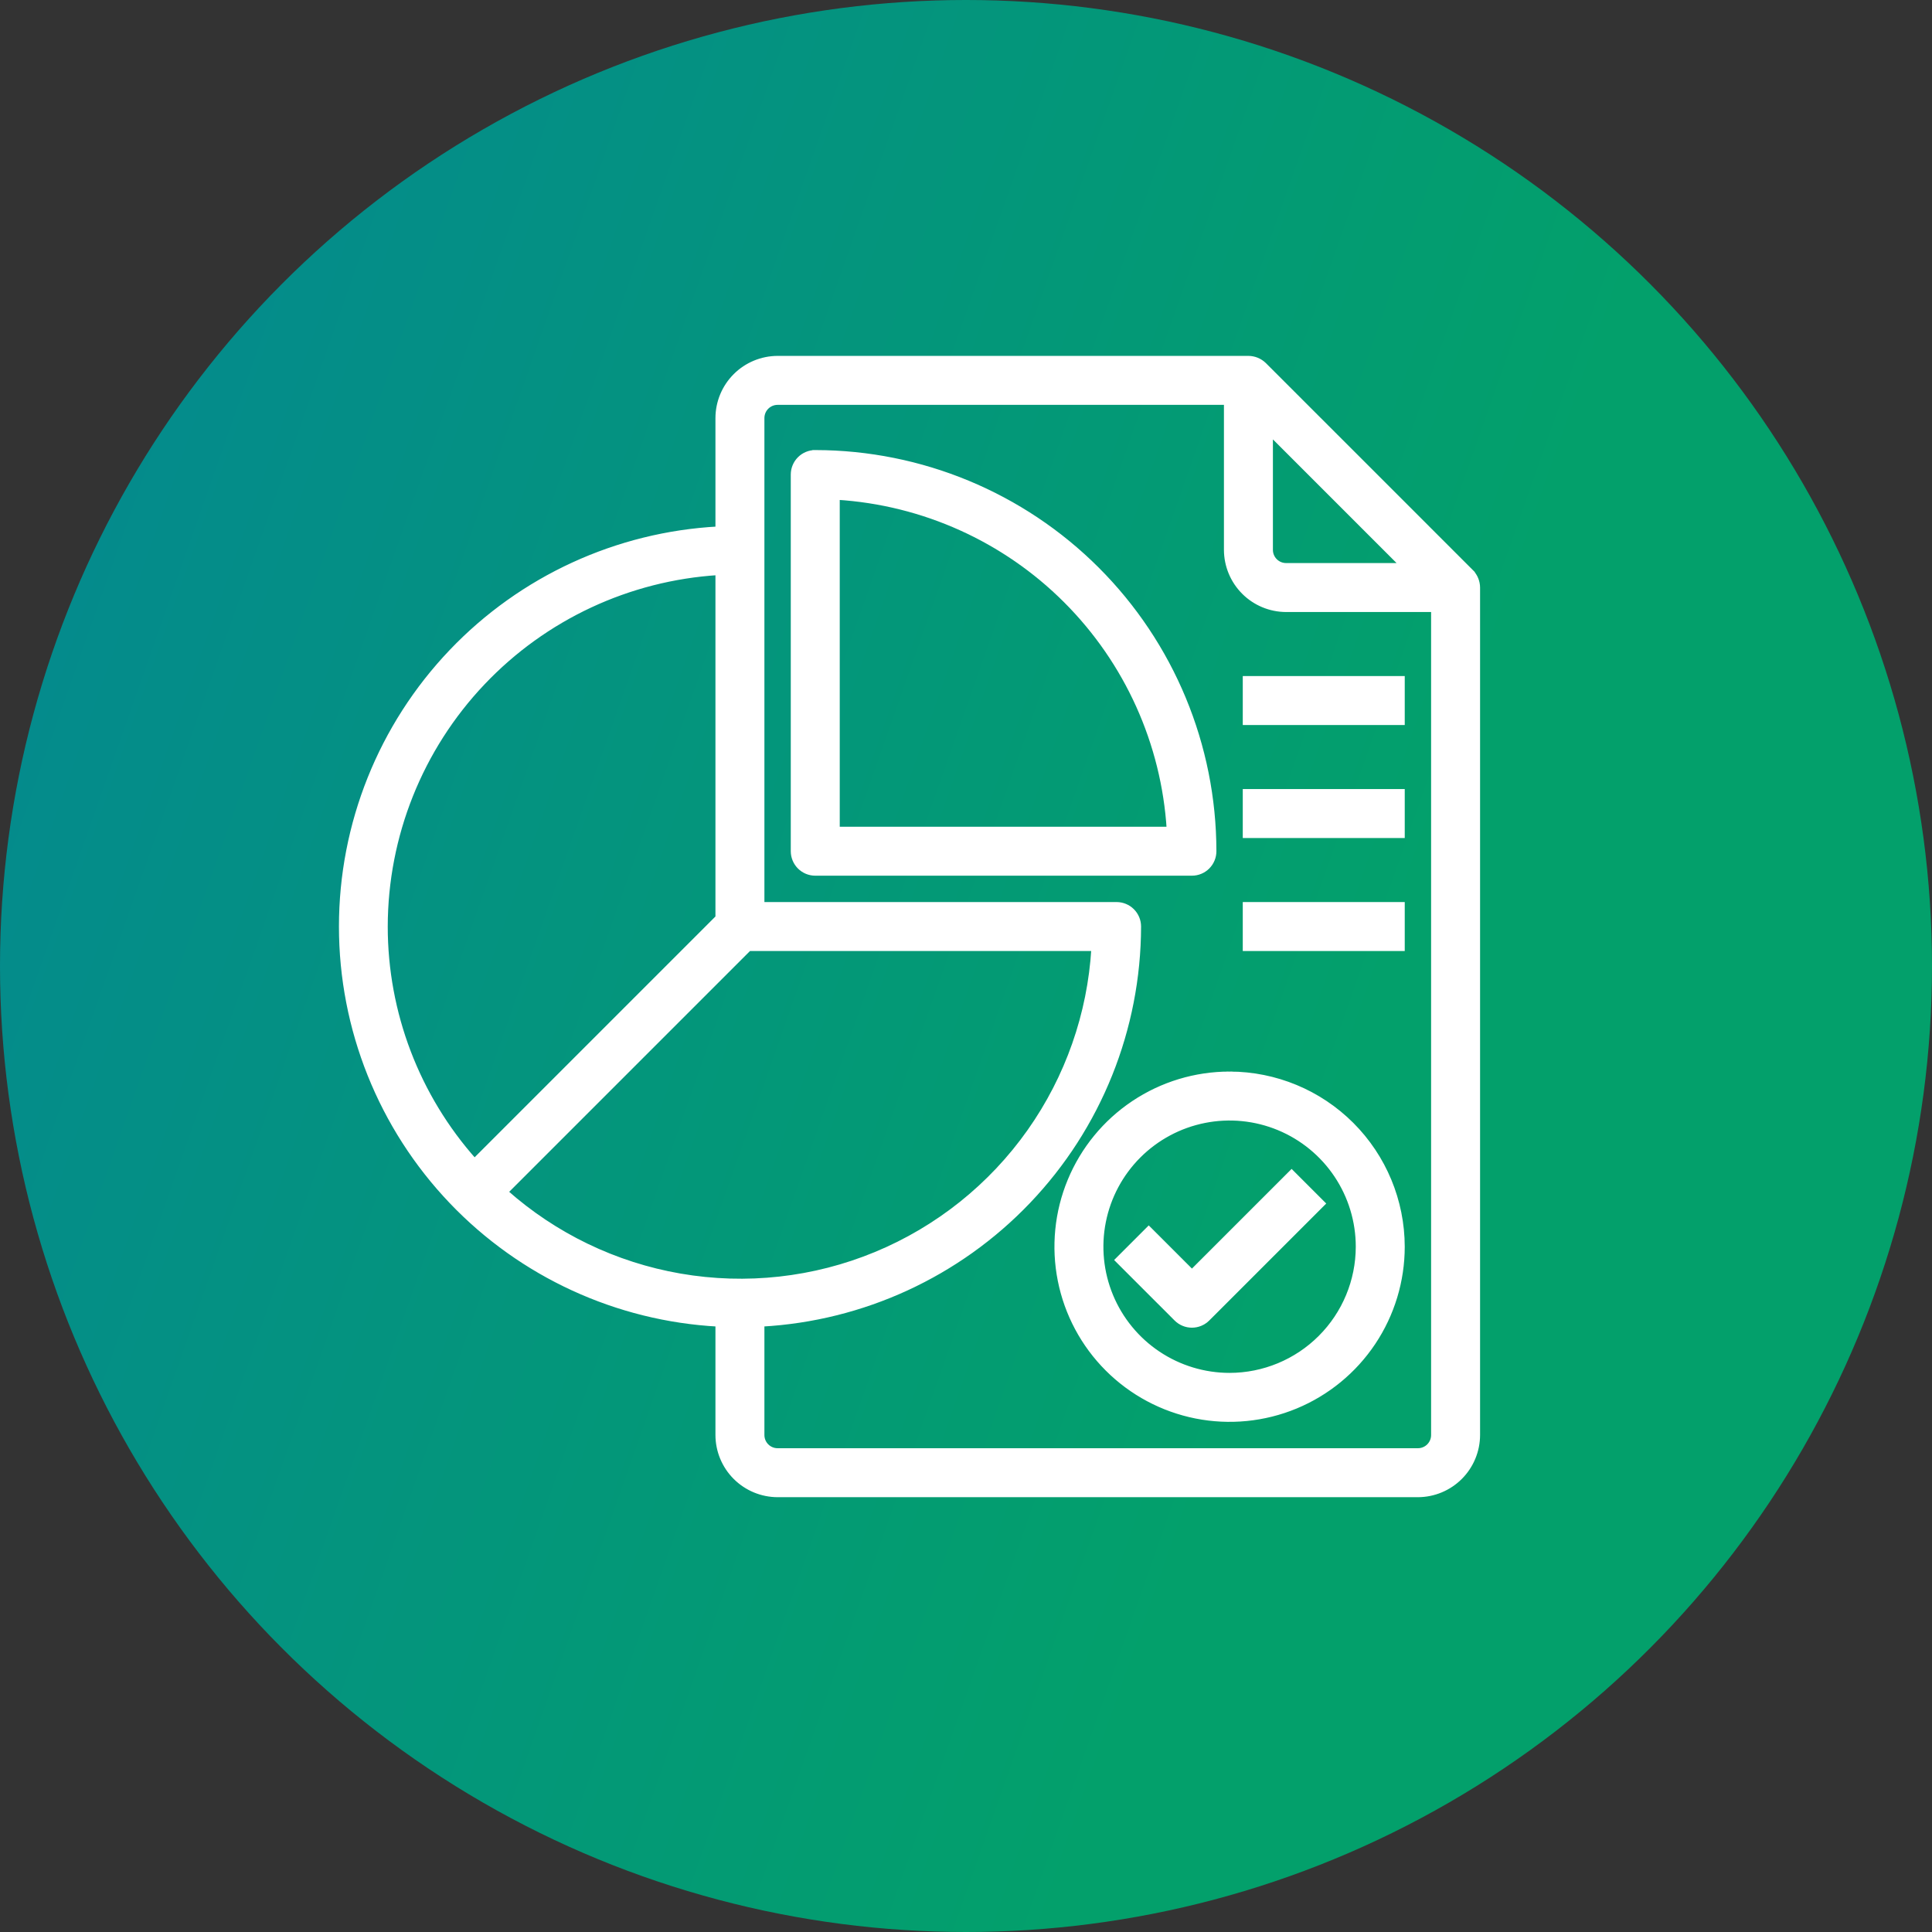 <?xml version="1.0" encoding="UTF-8"?> <svg xmlns="http://www.w3.org/2000/svg" width="342" height="342" viewBox="0 0 342 342" fill="none"><rect x="0" y="0" width="342" height="342" fill="#333333" stroke="none"/><circle cx="171" cy="171" r="171" fill="url(#paint0_linear)"></circle><path d="M223.715 64.613L223.715 64.613L223.708 64.607C222.98 63.904 222.01 63.508 220.998 63.5V63.5H220.994L137.648 63.5L137.647 63.5C134.865 63.508 132.199 64.617 130.231 66.585C128.264 68.552 127.155 71.218 127.147 74V74.001V93.696C109.238 94.657 92.363 102.416 79.973 115.4C67.474 128.499 60.5 145.909 60.5 164.015C60.5 182.121 67.474 199.531 79.973 212.63C92.363 225.614 109.238 233.373 127.147 234.334V254.028V254.03C127.155 256.812 128.264 259.478 130.231 261.445C132.199 263.413 134.865 264.522 137.647 264.53H137.648H250.999H251C253.782 264.522 256.448 263.413 258.415 261.445C260.383 259.478 261.492 256.812 261.5 254.03V254.028L261.5 104.006L261.5 104.002C261.492 102.99 261.096 102.02 260.393 101.292L260.033 101.639L260.387 101.285L223.715 64.613ZM127.147 162.441L83.993 205.595C73.785 194.157 68.137 179.358 68.138 164.015C68.159 147.928 74.342 132.461 85.415 120.791C96.367 109.249 111.28 102.29 127.147 101.302V162.441ZM132.555 167.849H193.695C193.004 179.513 189.068 190.755 182.326 200.307C175.483 210.002 166.03 217.556 155.065 222.093C144.1 226.631 132.073 227.964 120.38 225.938C108.861 223.943 98.132 218.768 89.401 211.002L132.555 167.849ZM134.814 160.181V74.001C134.814 73.25 135.113 72.529 135.644 71.998C136.176 71.466 136.897 71.168 137.648 71.168H217.16V97.338V97.34C217.169 100.122 218.277 102.788 220.245 104.755C222.212 106.723 224.878 107.831 227.66 107.84H227.662H253.832V254.028C253.832 254.78 253.534 255.501 253.002 256.032C252.471 256.564 251.75 256.862 250.999 256.862H137.648C136.897 256.862 136.176 256.564 135.644 256.032C135.113 255.501 134.814 254.78 134.814 254.028V234.334C152.717 233.348 169.58 225.582 181.969 212.604C194.468 199.512 201.457 182.116 201.491 164.016V164.015C201.491 162.998 201.087 162.023 200.368 161.304C199.649 160.585 198.674 160.181 197.657 160.181H134.814ZM224.828 97.338V76.576L248.425 100.172H227.662C226.91 100.172 226.189 99.874 225.658 99.342C225.126 98.811 224.828 98.09 224.828 97.338Z" fill="white" stroke="white"></path><path d="M214.826 150.68V150.679C214.806 131.985 207.371 114.062 194.152 100.844C180.933 87.625 163.011 80.19 144.316 80.169L144.316 80.669V80.169C143.299 80.169 142.324 80.573 141.605 81.292C140.886 82.011 140.482 82.986 140.482 84.003V150.68C140.482 151.696 140.886 152.672 141.605 153.391C142.324 154.11 143.299 154.513 144.316 154.513H210.993C212.009 154.513 212.985 154.11 213.703 153.391C214.422 152.672 214.826 151.696 214.826 150.68ZM148.15 146.846V87.967C163.448 88.917 177.88 95.422 188.727 106.268C199.574 117.115 206.079 131.548 207.029 146.846H148.15Z" fill="white" stroke="white"></path><path d="M236.648 208.003C239.158 211.758 240.497 216.173 240.497 220.689C240.49 226.744 238.082 232.549 233.8 236.83C229.519 241.112 223.714 243.52 217.66 243.527C213.143 243.527 208.728 242.187 204.973 239.678C201.217 237.169 198.29 233.602 196.562 229.429C194.833 225.256 194.381 220.665 195.262 216.235C196.143 211.805 198.318 207.736 201.512 204.542C204.706 201.348 208.775 199.173 213.205 198.292C217.635 197.411 222.227 197.863 226.399 199.592C230.572 201.32 234.139 204.247 236.648 208.003ZM248.165 220.69V220.689C248.152 212.603 244.934 204.852 239.216 199.134C233.499 193.416 225.747 190.198 217.661 190.186L217.66 190.686V190.186C211.627 190.186 205.729 191.975 200.713 195.326C195.696 198.678 191.787 203.443 189.478 209.016C187.169 214.59 186.565 220.724 187.742 226.641C188.919 232.558 191.824 237.994 196.09 242.26C200.356 246.526 205.792 249.431 211.709 250.608C217.626 251.785 223.76 251.181 229.334 248.873C234.908 246.564 239.672 242.654 243.024 237.637C246.376 232.621 248.165 226.723 248.165 220.69Z" fill="white" stroke="white"></path><path d="M210.993 225.27L203.702 217.979L203.348 217.626L202.995 217.979L198.28 222.694L197.927 223.047L198.28 223.401L208.282 233.402L208.282 233.402C209.001 234.121 209.976 234.525 210.993 234.525C212.009 234.525 212.984 234.121 213.703 233.402L213.703 233.402L233.706 213.399L234.06 213.046L233.706 212.692L228.992 207.978L228.639 207.624L228.285 207.978L210.993 225.27Z" fill="white" stroke="white"></path><path d="M220.994 120.175H220.494V120.675V127.343V127.843H220.994H247.665H248.165V127.343V120.675V120.175H247.665H220.994Z" fill="white" stroke="white"></path><path d="M220.994 140.178H220.494V140.678V147.346V147.846H220.994H247.665H248.165V147.346V140.678V140.178H247.665H220.994Z" fill="white" stroke="white"></path><path d="M220.994 160.181H220.494V160.681V167.349V167.849H220.994H247.665H248.165V167.349V160.681V160.181H247.665H220.994Z" fill="white" stroke="white"></path><defs><linearGradient id="paint0_linear" x1="7.44778e-07" y1="139" x2="230" y2="220" gradientUnits="userSpaceOnUse"><stop stop-color="#048B8C"></stop><stop offset="1" stop-color="#03A06B"></stop></linearGradient></defs></svg> 
